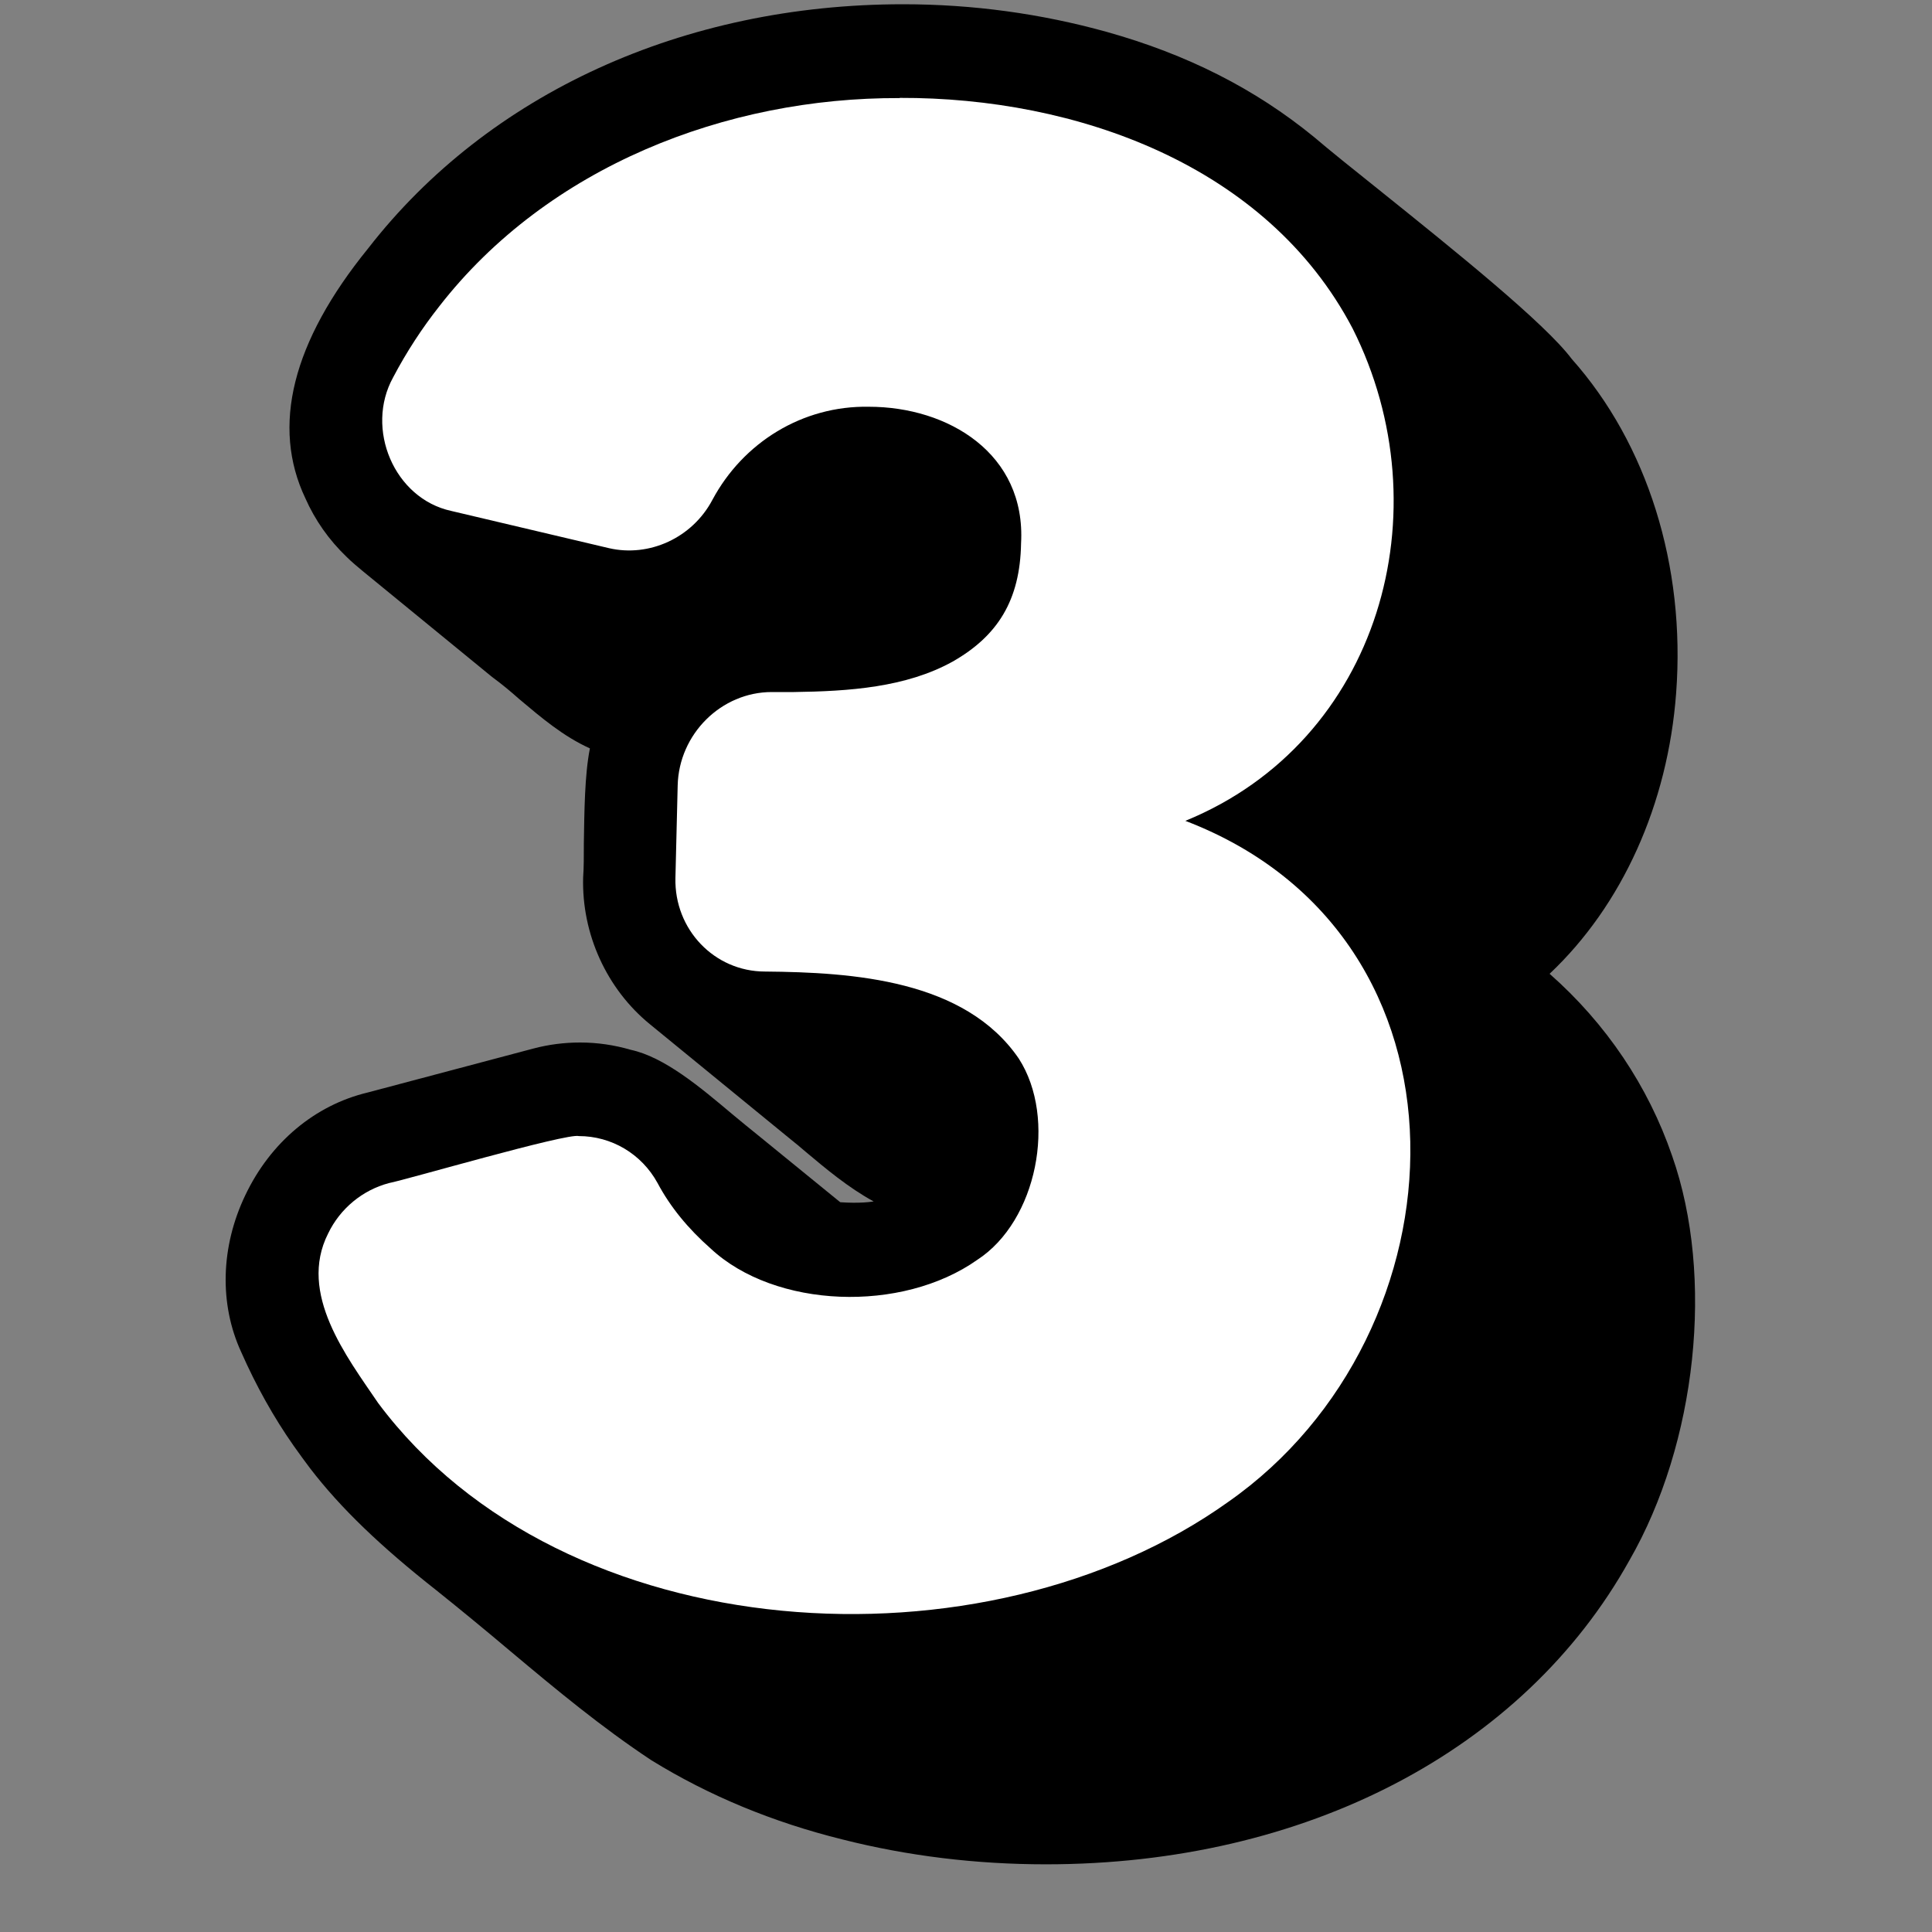 <svg xmlns="http://www.w3.org/2000/svg" xmlns:xlink="http://www.w3.org/1999/xlink" width="40" zoomAndPan="magnify" viewBox="0 0 30 30" height="40" preserveAspectRatio="xMidYMid meet" version="1.0"><rect x="0" y="0" width="30" height="30" fill="#808080" stroke="none"/><defs><clipPath id="000e58d51d"><path d="M 3.387 0 L 26.613 0 L 26.613 29 L 3.387 29 Z M 3.387 0 " clip-rule="nonzero"/></clipPath></defs><g clip-path="url(#000e58d51d)"><path fill="#000000" d="M 16.238 28.949 C 15.16 28.949 14.094 28.82 13.078 28.562 C 12.008 28.297 11.012 27.887 10.113 27.332 C 9.34 26.82 8.648 26.246 7.922 25.637 C 7.551 25.324 7.168 25.008 6.777 24.695 C 5.914 24.016 5.289 23.418 4.816 22.801 C 4.785 22.762 4.613 22.527 4.559 22.449 C 4.25 22.008 3.977 21.52 3.746 20.996 C 3.402 20.25 3.426 19.359 3.809 18.559 C 4.199 17.738 4.891 17.16 5.707 16.965 L 8.285 16.281 C 8.52 16.219 8.762 16.188 9.008 16.188 C 9.277 16.188 9.539 16.227 9.793 16.301 C 10.32 16.414 10.879 16.887 11.371 17.301 C 11.512 17.418 11.645 17.527 11.762 17.621 L 13.047 18.668 C 13.113 18.672 13.184 18.676 13.25 18.676 C 13.359 18.676 13.465 18.672 13.566 18.656 C 13.172 18.441 12.82 18.145 12.508 17.883 C 12.43 17.816 12.352 17.75 12.273 17.688 L 10.094 15.906 C 9.422 15.359 9.031 14.504 9.055 13.625 C 9.066 13.477 9.066 13.297 9.066 13.086 C 9.074 12.605 9.078 12.035 9.16 11.621 C 8.746 11.434 8.402 11.141 8.062 10.855 C 7.926 10.734 7.785 10.617 7.641 10.512 L 5.641 8.875 C 5.602 8.844 5.43 8.699 5.387 8.652 C 5.105 8.383 4.891 8.074 4.742 7.738 C 4.211 6.621 4.535 5.312 5.715 3.859 C 7.586 1.449 10.617 0.066 14.023 0.066 C 15.102 0.066 16.164 0.211 17.188 0.496 C 18.43 0.844 19.484 1.375 20.406 2.129 C 20.629 2.32 21.008 2.625 21.453 2.98 C 22.582 3.887 23.988 5.016 24.406 5.574 C 25.578 6.891 26.176 8.785 26.027 10.762 C 25.898 12.492 25.188 14.059 24.062 15.121 C 24.941 15.895 25.594 16.867 25.965 17.949 C 26.625 19.828 26.348 22.41 25.301 24.23 C 23.656 27.184 20.266 28.949 16.242 28.949 Z M 16.238 28.949 " fill-opacity="1" fill-rule="nonzero"/></g><path fill="#ffffff" d="M 13.973 1.52 C 16.707 1.512 19.672 2.559 21.004 5.102 C 22.426 7.93 21.426 11.512 18.406 12.746 C 23.102 14.543 22.801 20.711 19.074 23.32 C 15.305 26.016 8.75 25.645 5.871 21.785 C 5.383 21.066 4.625 20.086 5.094 19.156 C 5.281 18.766 5.629 18.48 6.039 18.371 C 6.293 18.324 8.805 17.59 8.988 17.641 C 9.492 17.641 9.961 17.914 10.211 18.371 C 10.406 18.738 10.684 19.078 11.035 19.387 C 12.035 20.32 14.004 20.391 15.176 19.562 C 16.102 18.961 16.418 17.367 15.82 16.438 C 14.984 15.215 13.25 15.098 11.879 15.086 C 11.094 15.086 10.469 14.434 10.488 13.633 L 10.523 12.195 C 10.543 11.398 11.199 10.746 11.984 10.746 L 12.328 10.746 C 13.18 10.734 14.066 10.676 14.793 10.273 C 15.492 9.875 15.84 9.32 15.855 8.438 C 15.934 7.043 14.723 6.316 13.492 6.316 C 12.461 6.297 11.539 6.871 11.062 7.762 C 10.75 8.352 10.082 8.656 9.457 8.512 C 9.457 8.512 7.008 7.934 7.008 7.934 C 6.121 7.742 5.664 6.656 6.105 5.859 C 6.312 5.465 6.555 5.094 6.82 4.758 C 8.508 2.586 11.277 1.512 13.969 1.523 Z M 13.973 1.52 " fill-opacity="1" fill-rule="nonzero"/></svg>